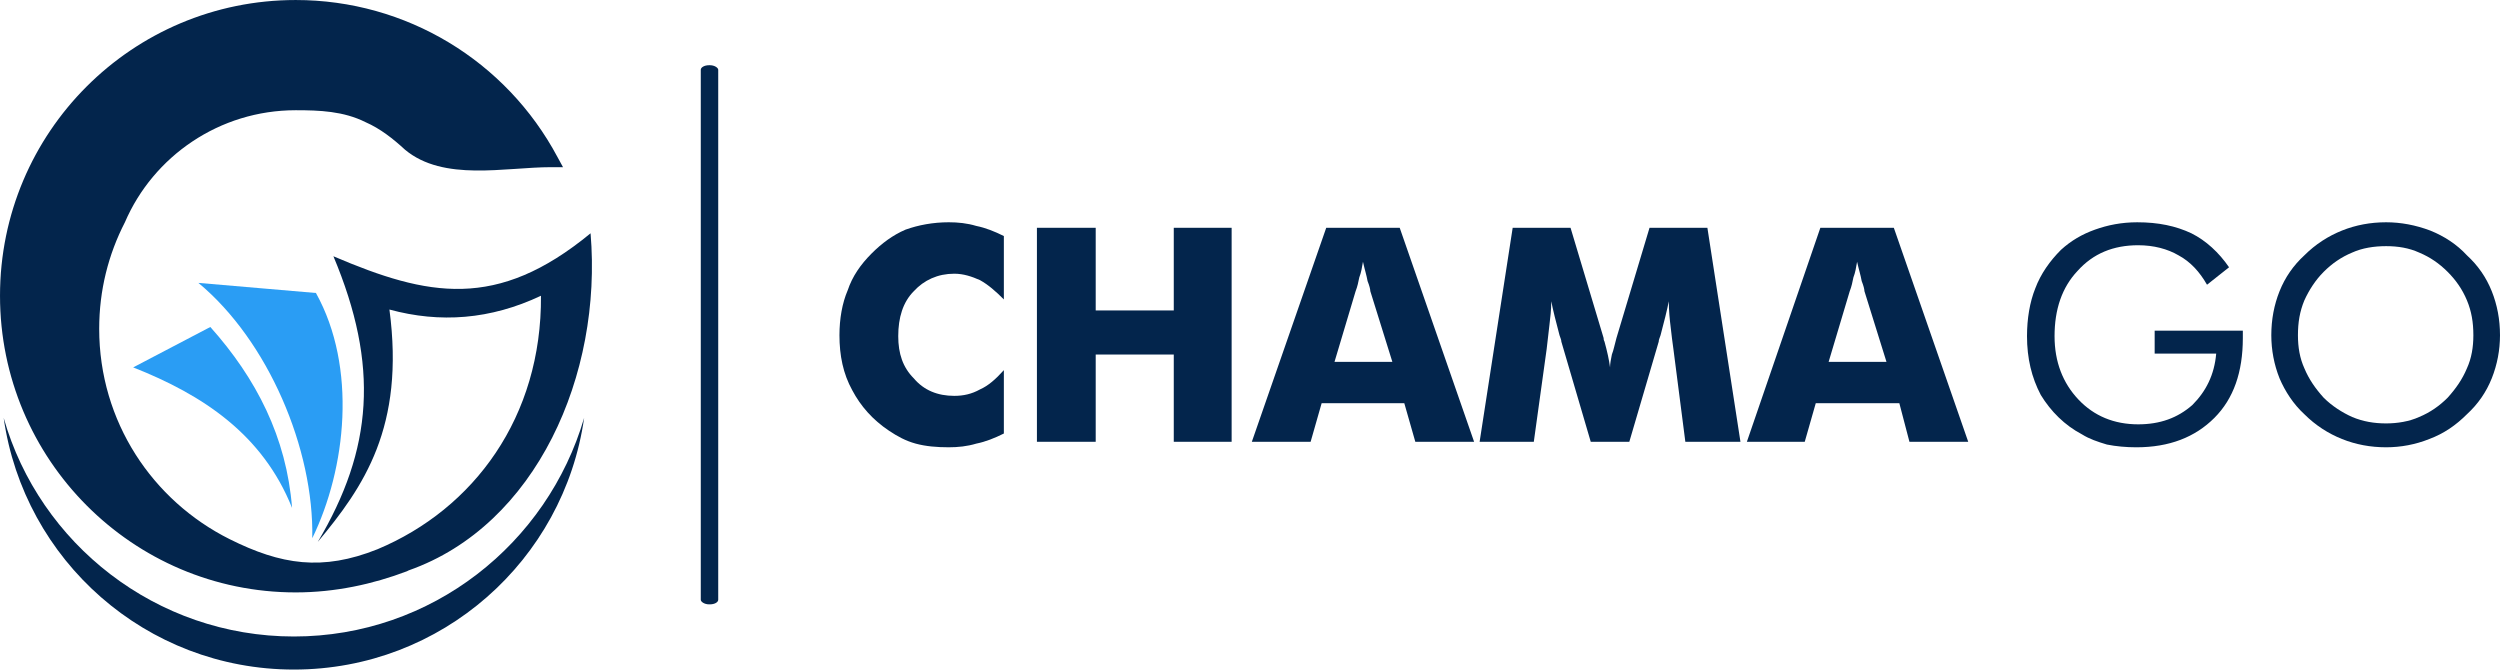 <?xml version="1.0" encoding="UTF-8"?>
<!DOCTYPE svg PUBLIC "-//W3C//DTD SVG 1.0//EN" "http://www.w3.org/TR/2001/REC-SVG-20010904/DTD/svg10.dtd">
<!-- Creator: CorelDRAW 2018 (64-Bit) -->
<svg xmlns="http://www.w3.org/2000/svg" xml:space="preserve" width="631px" height="169px" version="1.0" style="shape-rendering:geometricPrecision; text-rendering:geometricPrecision; image-rendering:optimizeQuality; fill-rule:evenodd; clip-rule:evenodd"
viewBox="0 0 27.22 7.29"
 xmlns:xlink="http://www.w3.org/1999/xlink">
 <defs>
  <style type="text/css">
   <![CDATA[
    .fil0 {fill:#03254C}
    .fil1 {fill:#2A9DF4}
    .fil2 {fill:#03254C;fill-rule:nonzero}
   ]]>
  </style>
 </defs>
 <g id="Layer_x0020_1">
  <g id="_1559637998448">
   <path class="fil0" d="M3.22 0c1.2,0 2.29,0.66 2.85,1.71l0.06 0.11 -0.13 0c-0.5,0 -1.17,0.16 -1.59,-0.19 -0.13,-0.12 -0.27,-0.23 -0.43,-0.3 -0.24,-0.12 -0.5,-0.13 -0.76,-0.13 -0.83,0 -1.55,0.5 -1.86,1.22 -0.18,0.35 -0.28,0.74 -0.28,1.16 0,1.01 0.58,1.87 1.42,2.29 0.56,0.28 1.01,0.35 1.61,0.11 1.05,-0.44 1.79,-1.44 1.78,-2.76 -0.55,0.26 -1.1,0.3 -1.65,0.15 0.17,1.28 -0.28,1.93 -0.78,2.53 0.6,-1.01 0.67,-1.92 0.17,-3.11 1.03,0.44 1.78,0.59 2.8,-0.25 0.13,1.54 -0.59,3.18 -1.98,3.67l-0.02 0.01 0 0c-0.37,0.14 -0.78,0.23 -1.21,0.23 -1.78,0 -3.22,-1.45 -3.22,-3.23 0,-1.78 1.44,-3.22 3.22,-3.22z"/>
   <g>
    <path class="fil1" d="M2.29 3.56c0.5,0.56 0.83,1.2 0.89,1.97 -0.32,-0.8 -0.97,-1.23 -1.73,-1.53l0.84 -0.44z"/>
    <path class="fil1" d="M3.44 3.19c0.45,0.81 0.33,1.91 -0.04,2.67 0.02,-0.97 -0.48,-2.15 -1.24,-2.78l1.28 0.11z"/>
   </g>
   <path class="fil0" d="M6.36 4.55c-0.22,1.55 -1.55,2.74 -3.16,2.74 -1.61,0 -2.94,-1.19 -3.16,-2.74 0.39,1.37 1.66,2.38 3.16,2.38 1.5,0 2.76,-1.01 3.16,-2.38z"/>
   <path class="fil2" d="M10.93 2.57l0 0.69c-0.09,-0.09 -0.17,-0.16 -0.26,-0.21 -0.09,-0.04 -0.18,-0.07 -0.28,-0.07 -0.18,0 -0.33,0.07 -0.44,0.19 -0.12,0.12 -0.17,0.29 -0.17,0.49 0,0.19 0.05,0.34 0.17,0.46 0.11,0.13 0.26,0.19 0.44,0.19 0.1,0 0.19,-0.02 0.28,-0.07 0.09,-0.04 0.17,-0.11 0.26,-0.21l0 0.69c-0.1,0.05 -0.2,0.09 -0.3,0.11 -0.1,0.03 -0.2,0.04 -0.3,0.04 -0.13,0 -0.25,-0.01 -0.36,-0.04 -0.11,-0.03 -0.2,-0.08 -0.29,-0.14 -0.18,-0.12 -0.31,-0.27 -0.4,-0.44 -0.1,-0.18 -0.14,-0.38 -0.14,-0.6 0,-0.18 0.03,-0.35 0.09,-0.49 0.05,-0.15 0.14,-0.28 0.26,-0.4 0.11,-0.11 0.23,-0.2 0.37,-0.26 0.14,-0.05 0.3,-0.08 0.47,-0.08 0.1,0 0.2,0.01 0.3,0.04 0.1,0.02 0.2,0.06 0.3,0.11z"/>
   <polygon id="1" class="fil2" points="11.29,4.81 11.29,2.48 11.93,2.48 11.93,3.38 12.78,3.38 12.78,2.48 13.41,2.48 13.41,4.81 12.78,4.81 12.78,3.86 11.93,3.86 11.93,4.81 "/>
   <path id="2" class="fil2" d="M14.53 3.94l0.63 0 -0.24 -0.77c0,-0.02 -0.01,-0.06 -0.03,-0.11 -0.01,-0.06 -0.03,-0.12 -0.05,-0.21 -0.01,0.06 -0.02,0.12 -0.04,0.17 -0.01,0.05 -0.02,0.1 -0.04,0.15l-0.23 0.77zm-0.9 0.87l0.81 -2.33 0.8 0 0.81 2.33 -0.64 0 -0.12 -0.42 -0.9 0 -0.12 0.42 -0.64 0z"/>
   <path id="3" class="fil2" d="M18.95 4.81l-0.6 0 -0.13 -1.01c-0.01,-0.07 -0.02,-0.15 -0.03,-0.24 -0.01,-0.08 -0.02,-0.18 -0.02,-0.28 -0.02,0.1 -0.05,0.22 -0.09,0.37 -0.01,0.03 -0.02,0.05 -0.02,0.07l-0.32 1.09 -0.42 0 -0.32 -1.09c0,-0.02 -0.01,-0.04 -0.02,-0.07 -0.04,-0.15 -0.07,-0.27 -0.09,-0.37 0,0.09 -0.01,0.18 -0.02,0.26 -0.01,0.09 -0.02,0.18 -0.03,0.26l-0.14 1.01 -0.59 0 0.36 -2.33 0.63 0 0.36 1.2c0,0.01 0,0.02 0.01,0.04 0.03,0.11 0.05,0.2 0.06,0.28 0,-0.04 0.01,-0.09 0.02,-0.14 0.02,-0.05 0.03,-0.11 0.05,-0.18l0.36 -1.2 0.63 0 0.36 2.33z"/>
   <path id="4" class="fil2" d="M19.91 3.94l0.63 0 -0.24 -0.77c0,-0.02 -0.01,-0.06 -0.03,-0.11 -0.01,-0.06 -0.03,-0.12 -0.05,-0.21 -0.01,0.06 -0.02,0.12 -0.04,0.17 -0.01,0.05 -0.02,0.1 -0.04,0.15l-0.23 0.77zm-0.89 0.87l0.8 -2.33 0.8 0 0.81 2.33 -0.64 0 -0.11 -0.42 -0.91 0 -0.12 0.42 -0.63 0z"/>
   <path class="fil2" d="M23.46 3.6l0.96 0 0 0.08c0,0.37 -0.1,0.66 -0.31,0.87 -0.21,0.21 -0.49,0.32 -0.85,0.32 -0.11,0 -0.22,-0.01 -0.32,-0.03 -0.1,-0.03 -0.19,-0.06 -0.27,-0.11 -0.19,-0.1 -0.34,-0.25 -0.45,-0.43 -0.1,-0.19 -0.15,-0.4 -0.15,-0.64 0,-0.19 0.03,-0.37 0.09,-0.52 0.06,-0.16 0.16,-0.3 0.28,-0.42 0.11,-0.1 0.23,-0.17 0.37,-0.22 0.14,-0.05 0.29,-0.08 0.46,-0.08 0.23,0 0.42,0.04 0.59,0.12 0.16,0.08 0.3,0.21 0.41,0.37l-0.24 0.19c-0.08,-0.14 -0.18,-0.25 -0.31,-0.32 -0.12,-0.07 -0.27,-0.11 -0.44,-0.11 -0.27,0 -0.49,0.09 -0.66,0.28 -0.17,0.18 -0.25,0.42 -0.25,0.71 0,0.28 0.09,0.51 0.26,0.69 0.17,0.18 0.39,0.27 0.65,0.27 0.24,0 0.43,-0.07 0.59,-0.21 0.15,-0.15 0.24,-0.33 0.26,-0.56l-0.67 0 0 -0.25z"/>
   <path id="1" class="fil2" d="M25.98 4.61c0.12,0 0.25,-0.02 0.36,-0.07 0.12,-0.05 0.22,-0.12 0.31,-0.21 0.09,-0.1 0.16,-0.2 0.21,-0.32 0.05,-0.11 0.07,-0.23 0.07,-0.36 0,-0.14 -0.02,-0.26 -0.07,-0.38 -0.05,-0.12 -0.12,-0.22 -0.21,-0.31 -0.09,-0.09 -0.19,-0.16 -0.31,-0.21 -0.11,-0.05 -0.23,-0.07 -0.36,-0.07 -0.13,0 -0.26,0.02 -0.37,0.07 -0.12,0.05 -0.22,0.12 -0.31,0.21 -0.09,0.09 -0.16,0.2 -0.21,0.31 -0.05,0.12 -0.07,0.24 -0.07,0.38 0,0.13 0.02,0.25 0.07,0.36 0.05,0.12 0.12,0.22 0.21,0.32 0.09,0.09 0.2,0.16 0.31,0.21 0.12,0.05 0.24,0.07 0.37,0.07zm1.24 -0.96c0,0.16 -0.03,0.32 -0.09,0.47 -0.06,0.15 -0.15,0.28 -0.27,0.39 -0.12,0.12 -0.25,0.21 -0.41,0.27 -0.15,0.06 -0.31,0.09 -0.47,0.09 -0.17,0 -0.33,-0.03 -0.48,-0.09 -0.15,-0.06 -0.29,-0.15 -0.41,-0.27 -0.12,-0.11 -0.21,-0.25 -0.27,-0.39 -0.06,-0.15 -0.09,-0.31 -0.09,-0.47 0,-0.17 0.03,-0.33 0.09,-0.48 0.06,-0.15 0.15,-0.28 0.27,-0.39 0.12,-0.12 0.26,-0.21 0.41,-0.27 0.15,-0.06 0.31,-0.09 0.48,-0.09 0.16,0 0.32,0.03 0.48,0.09 0.15,0.06 0.29,0.15 0.4,0.27 0.12,0.11 0.21,0.24 0.27,0.39 0.06,0.15 0.09,0.31 0.09,0.48z"/>
   <rect class="fil0" x="7.63" y="0.71" width="0.19" height="5.87" rx="0.09" ry="0.05"/>
  </g>
 </g>
</svg>
